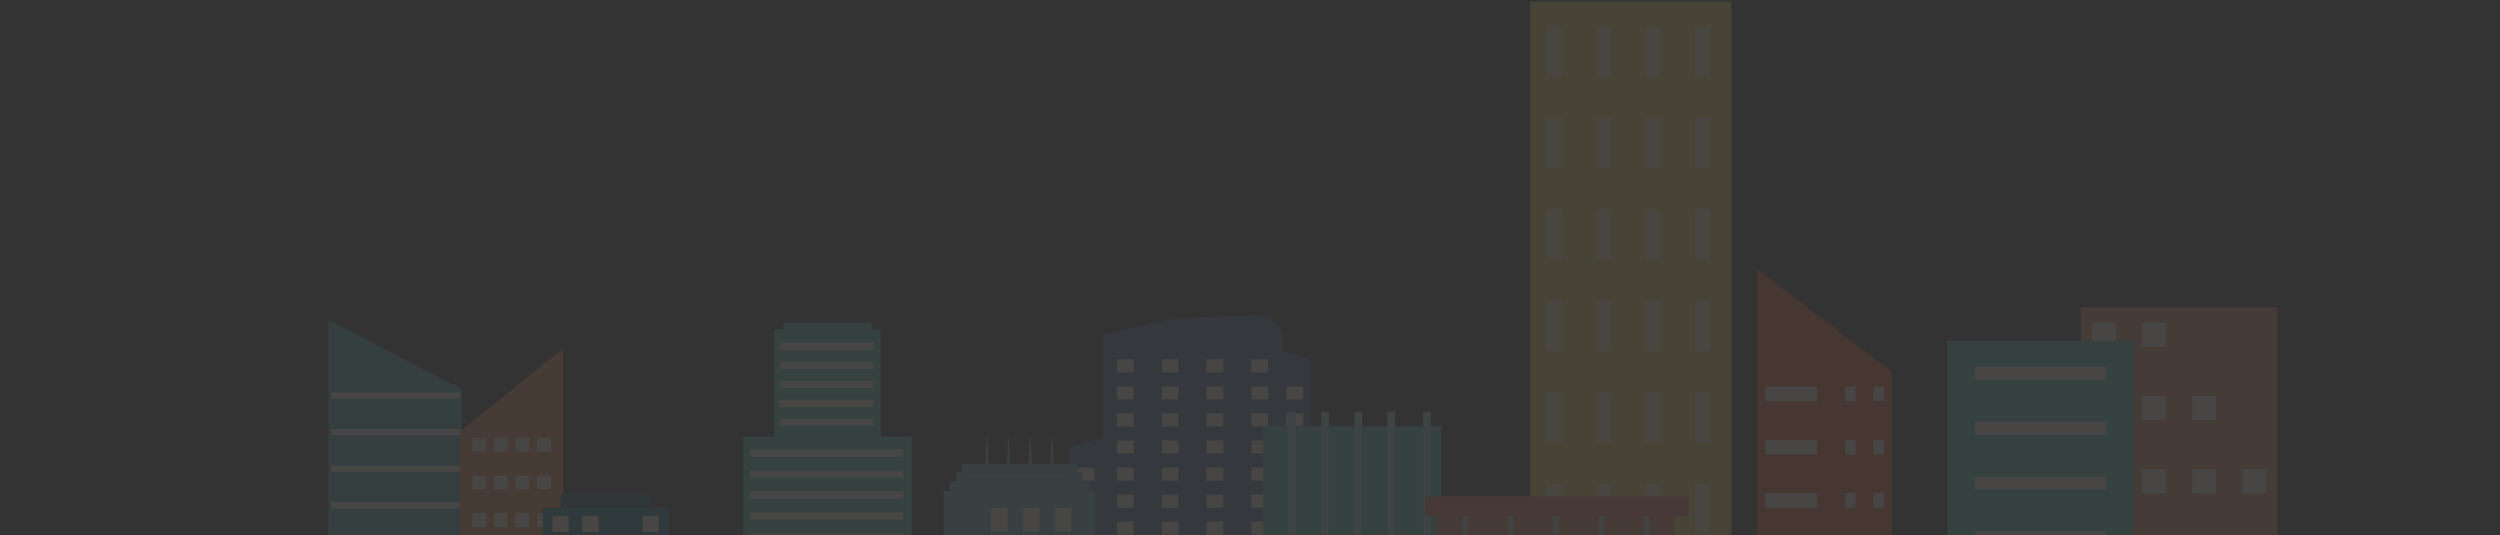 <svg width="1364" height="292" viewBox="0 0 1364 292" fill="none" xmlns="http://www.w3.org/2000/svg">
<rect x="0" y="0" width="1364" height="292" fill="#333333" stroke="none"/>
<g opacity="0.1">
<path d="M723 332.259V498H583V244.606C585.472 243.457 588.198 242.438 591.132 241.57C593.918 240.75 596.875 240.07 599.957 239.542C600.447 239.578 600.961 239.603 601.476 239.628V182.708C602.041 182.561 602.608 182.425 603.199 182.278C611.356 180.274 620.052 178.282 629.291 176.377C633.713 175.462 638.165 174.581 642.645 173.734C646.119 173.512 649.643 173.316 653.219 173.119C666.494 172.44 679.829 172.066 693.178 172V174.348C694.722 174.803 696.78 176.819 699.353 180.421C699.585 180.728 699.688 181.06 699.713 181.392C699.713 181.687 699.713 181.982 699.739 182.277C699.739 183.568 699.765 184.871 699.816 186.174C699.842 188.055 699.867 189.936 699.919 191.817C702.426 192.298 704.845 192.877 707.15 193.55C710.088 194.416 712.815 195.434 715.281 196.587V322.534C719.499 327.268 722.639 331.73 723 332.259Z" fill="#486A99"/>
<path d="M609.411 196H618.522V203.137H609.411V196ZM633.86 196H642.971V203.137H633.86V196ZM658.308 196H667.419V203.137H658.308V196ZM682.756 196H691.867V203.137H682.756V196ZM609.411 210.77H618.522V217.907H609.411V210.77ZM633.86 210.77H642.971V217.907H633.86V210.77ZM658.308 210.77H667.419V217.907H658.308V210.77ZM682.756 210.77H691.867V217.907H682.756V210.77ZM609.411 225.54H618.522V232.677H609.411V225.54ZM633.86 225.54H642.971V232.677H633.86V225.54ZM658.308 225.54H667.419V232.677H658.308V225.54ZM682.756 225.54H691.867V232.677H682.756V225.54ZM609.411 240.311H618.522V247.448H609.411V240.311ZM633.86 240.311H642.971V247.448H633.86V240.311ZM658.308 240.311H667.419V247.448H658.308V240.311ZM682.756 240.311H691.867V247.448H682.756V240.311ZM701.889 210.77H711V217.907H701.889V210.77ZM701.889 225.54H711V232.677H701.889V225.54ZM701.889 240.311H711V247.448H701.889V240.311ZM609.411 255.081H618.522V262.218H609.411V255.081ZM633.86 255.081H642.971V262.218H633.86V255.081ZM658.308 255.081H667.419V262.218H658.308V255.081ZM682.756 255.081H691.867V262.218H682.756V255.081ZM701.889 255.081H711V262.218H701.889V255.081ZM609.411 269.851H618.522V276.988H609.411V269.851ZM633.86 269.851H642.971V276.988H633.86V269.851ZM658.308 269.851H667.419V276.988H658.308V269.851ZM682.756 269.851H691.867V276.988H682.756V269.851ZM701.889 269.851H711V276.988H701.889V269.851ZM609.411 284.621H618.522V291.758H609.411V284.621ZM633.86 284.621H642.971V291.758H633.86V284.621ZM658.308 284.621H667.419V291.758H658.308V284.621ZM682.756 284.621H691.867V291.758H682.756V284.621ZM701.889 284.621H711V291.758H701.889V284.621ZM609.411 299.391H618.522V306.528H609.411V299.391ZM633.86 299.391H642.971V306.528H633.86V299.391ZM658.308 299.391H667.419V306.528H658.308V299.391ZM682.756 299.391H691.867V306.528H682.756V299.391ZM701.889 299.391H711V306.528H701.889V299.391ZM609.411 314.161H618.522V321.298H609.411V314.161ZM633.86 314.161H642.971V321.298H633.86V314.161ZM658.308 314.161H667.419V321.298H658.308V314.161ZM682.756 314.161H691.867V321.298H682.756V314.161ZM701.889 314.161H711V321.298H701.889V314.161ZM609.411 328.932H618.522V336.069H609.411V328.932ZM633.86 328.932H642.971V336.069H633.86V328.932ZM658.308 328.932H667.419V336.069H658.308V328.932ZM682.756 328.932H691.867V336.069H682.756V328.932ZM701.889 328.932H711V336.069H701.889V328.932ZM609.411 343.702H618.522V350.839H609.411V343.702ZM633.86 343.702H642.971V350.839H633.86V343.702ZM658.308 343.702H667.419V350.839H658.308V343.702ZM682.756 343.702H691.867V350.839H682.756V343.702ZM701.889 343.702H711V350.839H701.889V343.702ZM609.411 358.472H618.522V365.609H609.411V358.472ZM633.86 358.472H642.971V365.609H633.86V358.472ZM658.308 358.472H667.419V365.609H658.308V358.472ZM682.756 358.472H691.867V365.609H682.756V358.472ZM701.889 358.472H711V365.609H701.889V358.472ZM609.411 373.242H618.522V380.379H609.411V373.242ZM633.86 373.242H642.971V380.379H633.86V373.242ZM658.308 373.242H667.419V380.379H658.308V373.242ZM682.756 373.242H691.867V380.379H682.756V373.242ZM701.889 373.242H711V380.379H701.889V373.242ZM609.411 388.012H618.522V395.149H609.411V388.012ZM633.86 388.012H642.971V395.149H633.86V388.012ZM658.308 388.012H667.419V395.149H658.308V388.012ZM682.756 388.012H691.867V395.149H682.756V388.012ZM701.889 388.012H711V395.149H701.889V388.012ZM609.411 402.782H618.522V409.919H609.411V402.782ZM633.86 402.782H642.971V409.919H633.86V402.782ZM658.308 402.782H667.419V409.919H658.308V402.782ZM682.756 402.782H691.867V409.919H682.756V402.782ZM701.889 402.782H711V409.919H701.889V402.782ZM609.411 417.552H618.522V424.69H609.411V417.552ZM633.86 417.552H642.971V424.69H633.86V417.552ZM658.308 417.552H667.419V424.69H658.308V417.552ZM682.756 417.552H691.867V424.69H682.756V417.552ZM701.889 417.552H711V424.69H701.889V417.552ZM609.411 432.323H618.522V439.46H609.411V432.323ZM633.86 432.323H642.971V439.46H633.86V432.323ZM658.308 432.323H667.419V439.46H658.308V432.323ZM682.756 432.323H691.867V439.46H682.756V432.323ZM701.889 432.323H711V439.46H701.889V432.323ZM609.411 447.093H618.522V454.23H609.411V447.093ZM633.86 447.093H642.971V454.23H633.86V447.093ZM658.308 447.093H667.419V454.23H658.308V447.093ZM682.756 447.093H691.867V454.23H682.756V447.093ZM701.889 447.093H711V454.23H701.889V447.093ZM609.411 461.863H618.522V469H609.411V461.863ZM633.86 461.863H642.971V469H633.86V461.863ZM658.308 461.863H667.419V469H658.308V461.863ZM682.756 461.863H691.867V469H682.756V461.863ZM701.889 461.863H711V469H701.889V461.863ZM588 255.081H597.111V262.218H588V255.081ZM588 269.851H597.111V276.988H588V269.851ZM588 284.621H597.111V291.758H588V284.621ZM588 299.391H597.111V306.528H588V299.391ZM588 314.161H597.111V321.298H588V314.161ZM588 328.932H597.111V336.069H588V328.932ZM588 343.702H597.111V350.839H588V343.702ZM588 358.472H597.111V365.609H588V358.472ZM588 373.242H597.111V380.379H588V373.242ZM588 388.012H597.111V395.149H588V388.012ZM588 402.782H597.111V409.919H588V402.782ZM588 417.552H597.111V424.69H588V417.552ZM588 432.323H597.111V439.46H588V432.323ZM588 447.093H597.111V454.23H588V447.093ZM588 461.863H597.111V469H588V461.863Z" fill="#FEF7EA"/>
<path d="M834.798 0.818H944.643V498.431H834.798V0.818Z" fill="#FED754"/>
<path d="M852.16 41.743H844.07V14.483H852.16V41.743ZM852.16 91.645H844.07V64.383H852.16V91.645ZM852.16 141.546H844.07V114.284H852.16V141.546ZM852.16 191.448H844.07V164.186H852.16V191.448ZM852.16 241.349H844.07V214.087H852.16V241.349ZM852.16 291.25H844.07V263.988H852.16V291.25ZM879.043 41.743H870.953V14.483H879.043V41.743ZM879.043 91.645H870.953V64.383H879.043V91.645ZM879.043 141.546H870.953V114.284H879.043V141.546ZM879.043 191.448H870.953V164.186H879.043V191.448ZM879.043 241.349H870.953V214.087H879.043V241.349ZM879.043 291.25H870.953V263.988H879.043V291.25ZM905.925 41.743H897.835V14.483H905.925V41.743ZM905.925 91.645H897.835V64.383H905.925V91.645ZM905.925 141.546H897.835V114.284H905.925V141.546ZM905.925 191.448H897.835V164.186H905.925V191.448ZM905.925 241.349H897.835V214.087H905.925V241.349ZM905.925 291.25H897.835V263.988H905.925V291.25ZM932.808 41.743H924.718V14.483H932.808V41.743ZM932.808 91.645H924.718V64.383H932.808V91.645ZM932.808 141.546H924.718V114.284H932.808V141.546ZM932.808 191.448H924.718V164.186H932.808V191.448ZM932.808 241.349H924.718V214.087H932.808V241.349ZM932.808 291.25H924.718V263.988H932.808V291.25Z" fill="#FEF7C2"/>
<path d="M689.146 232.538H786.487V498.431H689.146V232.538Z" fill="#53C8B6"/>
<path d="M756.948 224.582H761.196V420.304H756.948V224.582ZM776.413 224.582H780.661V420.304H776.413V224.582ZM738.894 224.582H743.142V420.304H738.894V224.582ZM720.841 224.582H725.089V420.304H720.841V224.582ZM702.787 224.582H707.035V420.304H702.787V224.582Z" fill="#9DE0D3"/>
<path d="M1032.24 202.745V498.431H958.846V146.876L998.064 176.734L1032.24 202.745Z" fill="#F15A24"/>
<path d="M963.156 210.854H991.332V218.872H963.156V210.854ZM1006.61 210.854H1012.41V218.872H1006.61V210.854ZM1022.13 210.854H1027.93V218.872H1022.13V210.854ZM1006.61 239.914H1012.41V247.932H1006.61V239.914ZM1022.13 239.914H1027.93V247.932H1022.13V239.914ZM1006.61 268.975H1012.41V276.993H1006.61V268.975ZM1022.13 268.975H1027.93V276.993H1022.13V268.975ZM1006.61 298.035H1012.41V306.053H1006.61V298.035ZM1022.13 298.035H1027.93V306.053H1022.13V298.035ZM1006.61 327.096H1012.41V335.115H1006.61V327.096ZM1022.13 327.096H1027.93V335.115H1022.13V327.096ZM1006.61 356.156H1012.41V364.174H1006.61V356.156ZM1022.13 356.156H1027.93V364.174H1022.13V356.156ZM1006.61 385.217H1012.41V393.235H1006.61V385.217ZM1022.13 385.217H1027.93V393.235H1022.13V385.217ZM963.156 239.914H991.332V247.932H963.156V239.914ZM963.156 268.975H991.332V276.993H963.156V268.975ZM963.156 298.035H991.332V306.053H963.156V298.035ZM963.156 327.096H991.332V335.115H963.156V327.096ZM963.156 356.156H991.332V364.174H963.156V356.156ZM963.156 385.217H991.332V393.235H963.156V385.217Z" fill="#FEF7EA"/>
<path d="M783.786 280.036H913.528V498.42H783.786V280.036Z" fill="#FF8264"/>
<path d="M897.007 279.395H900.148V497.779H897.007V279.395ZM872.199 279.391H875.34V497.775H872.199V279.391ZM847.407 279.387H850.548V497.771H847.407V279.387ZM822.601 279.383H825.741V497.767H822.601V279.383ZM797.808 279.379H800.948V497.763H797.808V279.379Z" fill="#CCCCCC"/>
<path d="M921.159 281.663L777.521 281.64L777.522 270.805L921.16 270.828L921.159 281.663Z" fill="#F77157"/>
<path d="M1135.22 167.69H1242.61V498.43H1135.22V167.69Z" fill="#EC8B5E"/>
<path d="M1141.44 176.159H1154.42V189.17H1141.44V176.159ZM1168.76 176.159H1181.75V189.17H1168.76V176.159ZM1141.44 216.099H1154.42V229.109H1141.44V216.099ZM1168.76 216.099H1181.75V229.109H1168.76V216.099ZM1196.09 216.099H1209.07V229.109H1196.09V216.099ZM1141.44 256.04H1154.42V269.05H1141.44V256.04ZM1168.76 256.04H1181.75V269.05H1168.76V256.04ZM1196.09 256.04H1209.07V269.05H1196.09V256.04ZM1223.42 256.04H1236.4V269.05H1223.42V256.04ZM1141.44 295.98H1154.42V308.99H1141.44V295.98ZM1168.76 295.98H1181.75V308.99H1168.76V295.98ZM1196.09 295.98H1209.07V308.99H1196.09V295.98ZM1223.42 295.98H1236.4V308.99H1223.42V295.98Z" fill="#FEF7EA"/>
<path d="M1062.58 185.93H1164.1V498.431H1062.58V185.93Z" fill="#53C8B6"/>
<path d="M1149.11 207.065H1077.57V200.085H1149.11V207.065ZM1149.11 237.045H1077.57V230.065H1149.11V237.045ZM1149.11 267.025H1077.57V260.046H1149.11V267.025ZM1149.11 297.005H1077.57V290.026H1149.11V297.005ZM1149.11 326.985H1077.57V320.005H1149.11V326.985ZM1149.11 356.965H1077.57V349.985H1149.11V356.965ZM1077.57 379.965H1149.11V386.944H1077.57V379.965ZM1149.11 416.924H1077.57V409.945H1149.11V416.924ZM1149.11 446.904H1077.57V439.924H1149.11V446.904ZM1149.11 476.884H1077.57V469.904H1149.11V476.884Z" fill="#FEF7EA"/>
<path d="M254.534 498.431H179.25V174.544L246.5 209.482L251.959 212.32L254.534 498.431Z" fill="#43ADB8"/>
<path d="M180.551 214.198H251.037V217.593H180.551V214.198ZM180.551 234.12H251.037V237.515H180.551V234.12ZM180.551 254.042H251.037V257.437H180.551V254.042ZM180.551 273.964H251.037V277.359H180.551V273.964ZM180.551 293.885H251.037V297.28H180.551V293.885ZM180.551 313.807H251.037V317.202H180.551V313.807ZM180.551 333.729H251.037V337.124H180.551V333.729ZM180.551 353.651H251.037V357.046H180.551V353.651ZM180.551 373.573H251.037V376.968H180.551V373.573ZM180.551 393.495H251.037V396.89H180.551V393.495ZM180.551 413.417H251.037V416.812H180.551V413.417ZM180.551 433.339H251.037V436.734H180.551V433.339ZM180.551 453.261H251.037V456.656H180.551V453.261Z" fill="#FEF7EA"/>
<path d="M497.495 351.533V238.239H480.55V179.653H475.556V176H427.444V179.653H422.45V238.239H405.505V351.533H398V498H505V351.533H497.495Z" fill="#53C8B6"/>
<path d="M457.462 359.011H402V362.895H500V359.011H457.462ZM457.462 190.884H476.568V187H425.431V190.884H444.538H457.462ZM457.462 201.256H476.568V197.371H425.431V201.256H444.538H457.462ZM457.462 211.628H476.568V207.744H425.431V211.628H444.538H457.462ZM457.462 222H476.568V218.102H425.431V222H444.538H457.462ZM457.462 232.372H476.568V228.474H425.431V232.372H444.538H457.462ZM457.462 249.135H492.828V245.25H409.172V249.135H444.538H457.462ZM457.462 260.567H492.828V256.669H409.172V260.567H444.538H457.462ZM457.462 271.986H492.828V268.102H409.172V271.986H444.538H457.462ZM457.462 283.418H492.828V279.52H409.172V283.418H444.538H457.462ZM457.462 294.837H492.828V290.953H409.172V294.837H444.538H457.462ZM457.462 306.256H492.828V302.372H409.172V306.256H444.538H457.462ZM457.462 317.689H492.828V313.804H409.172V317.689H444.538H457.462ZM457.462 329.107H492.828V325.223H409.172V329.107H444.538H457.462ZM457.462 340.54H492.828V336.642H409.172V340.54H444.538H457.462ZM444.538 370.926H402V374.81H500V370.926H457.462H444.538ZM444.538 382.826H402V386.725H500V382.826H457.462H444.538ZM444.538 394.741H402V398.626H500V394.741H457.462H444.538ZM444.538 406.655H402V410.54H500V406.655H457.462H444.538ZM444.538 418.557H402V422.455H500V418.557H457.462H444.538ZM444.538 430.471H402V434.355H500V430.471H457.462H444.538ZM444.538 442.386H402V446.27H500V442.386H457.462H444.538ZM444.538 454.3H402V458.185H500V454.3H457.462H444.538ZM444.538 466.201H402V470.099H500V466.201H457.462H444.538ZM444.538 478.116H402V482H500V478.116H457.462H444.538Z" fill="#FEF7EA"/>
<path d="M537.478 253.142L538.233 238.548C538.258 238.513 538.29 238.483 538.327 238.462C538.365 238.44 538.407 238.428 538.45 238.424C538.603 238.416 538.69 238.541 538.695 238.548L539.45 253.142H537.478ZM549.304 253.142L550.059 238.548C550.084 238.513 550.116 238.483 550.153 238.462C550.191 238.44 550.233 238.428 550.276 238.424C550.429 238.416 550.516 238.541 550.521 238.548L551.276 253.142H549.304ZM561.13 253.142L561.885 238.548C561.91 238.513 561.942 238.483 561.979 238.462C562.017 238.44 562.059 238.428 562.102 238.424C562.255 238.416 562.342 238.541 562.347 238.548L563.102 253.142H561.13ZM572.956 253.142L573.711 238.548C573.736 238.513 573.768 238.483 573.805 238.462C573.843 238.44 573.885 238.428 573.928 238.424C574.081 238.416 574.168 238.541 574.173 238.548L574.928 253.142H572.956ZM518.341 262.548H594.063V268.25H518.341V262.548Z" fill="#6BB4CE"/>
<path d="M521.726 257.811H590.678V263.004H521.726V257.811Z" fill="#6BB4CE"/>
<path d="M524.747 253.142H587.657V257.88H524.747V253.142ZM514.916 267.912H597.489V498.431H514.916V267.912Z" fill="#6BB4CE"/>
<path d="M523.377 445.412H532.441V458.236H523.377V445.412ZM540.705 445.412H549.769V458.236H540.705V445.412ZM558.033 445.412H567.097V458.236H558.033V445.412ZM575.362 445.412H584.426V458.236H575.362V445.412ZM523.377 377.379H532.441V390.203H523.377V377.379ZM540.705 377.379H549.769V390.203H540.705V377.379ZM558.033 377.379H567.097V390.203H558.033V377.379ZM575.362 377.379H584.426V390.203H575.362V377.379ZM523.377 357.341H532.441V370.165H523.377V357.341ZM540.705 357.341H549.769V370.165H540.705V357.341ZM575.362 357.341H584.426V370.165H575.362V357.341ZM558.033 357.341H567.097V370.165H558.033V357.341ZM540.705 337.302H549.769V350.128H540.705V337.302ZM558.033 337.302H567.097V350.128H558.033V337.302ZM540.705 317.264H549.769V330.089H540.705V317.264ZM558.033 317.264H567.097V330.089H558.033V317.264ZM575.362 317.264H584.426V330.089H575.362V317.264ZM540.705 297.227H549.769V310.051H540.705V297.227ZM575.362 297.227H584.426V310.051H575.362V297.227ZM540.705 277.188H549.769V290.012H540.705V277.188ZM558.033 277.188H567.097V290.012H558.033V277.188ZM575.362 277.188H584.426V290.012H575.362V277.188ZM523.377 422.167H532.441V434.991H523.377V422.167ZM558.033 422.167H567.097V434.991H558.033V422.167ZM575.362 422.167H584.426V434.991H575.362V422.167ZM523.377 398.923H532.441V411.747H523.377V398.923ZM540.705 398.923H549.769V411.747H540.705V398.923ZM558.033 398.923H567.097V411.747H558.033V398.923Z" fill="#FEF7EA"/>
<path d="M307.267 190.046V498.45H251.037V235.512L307.267 190.046Z" fill="#FF8043"/>
<path d="M257.815 238.996H265.179V246.376H257.815V238.996ZM269.585 238.996H276.949V246.376H269.585V238.996ZM281.355 238.996H288.719V246.376H281.355V238.996ZM293.125 238.996H300.489V246.376H293.125V238.996ZM257.815 259.552H265.179V266.932H257.815V259.552ZM269.585 259.552H276.949V266.932H269.585V259.552ZM281.355 259.552H288.719V266.932H281.355V259.552ZM293.125 259.552H300.489V266.932H293.125V259.552ZM257.815 280.108H265.179V287.488H257.815V280.108ZM269.585 280.108H276.949V287.488H269.585V280.108ZM281.355 280.108H288.719V287.488H281.355V280.108ZM293.125 280.108H300.489V287.488H293.125V280.108ZM257.815 300.664H265.179V308.044H257.815V300.664ZM269.585 300.664H276.949V308.044H269.585V300.664ZM281.355 300.664H288.719V308.044H281.355V300.664ZM293.125 300.664H300.489V308.044H293.125V300.664ZM257.815 321.219H265.179V328.599H257.815V321.219ZM269.585 321.219H276.949V328.599H269.585V321.219ZM281.355 321.219H288.719V328.599H281.355V321.219ZM293.125 321.219H300.489V328.599H293.125V321.219ZM257.815 341.775H265.179V349.155H257.815V341.775ZM269.585 341.775H276.949V349.155H269.585V341.775ZM281.355 341.775H288.719V349.155H281.355V341.775ZM293.125 341.775H300.489V349.155H293.125V341.775Z" fill="#FEF7EA"/>
<path d="M296.082 276.914H364.715V498.431H296.082V276.914Z" fill="#167382"/>
<path d="M306.013 269.537H354.783V276.914H306.013V269.537Z" fill="#0A596B"/>
<path d="M359.356 290.284H350.576V281.486H359.356V290.284ZM326.598 290.284H317.818V281.486H326.598V290.284ZM310.22 290.284H301.44V281.486H310.22V290.284ZM359.356 307.445H350.576V298.645H359.356V307.445ZM342.978 307.445H334.198V298.645H342.978V307.445ZM326.598 307.445H317.818V298.645H326.598V307.445ZM310.22 307.445H301.44V298.645H310.22V307.445ZM359.356 324.604H350.576V315.805H359.356V324.604ZM342.978 324.604H334.198V315.805H342.978V324.604ZM326.598 324.604H317.818V315.805H326.598V324.604ZM342.978 341.763H334.198V332.965H342.978V341.763ZM342.978 360.623H334.198V351.823H342.978V360.623ZM310.22 360.623H301.44V351.823H310.22V360.623ZM359.356 360.623H350.576V351.823H359.356V360.623ZM326.598 360.623H317.818V351.823H326.598V360.623ZM342.978 379.48H334.198V370.681H342.978V379.48ZM325.228 379.48H316.448V370.681H325.228V379.48ZM310.22 398.339H301.44V389.54H310.22V398.339ZM359.356 398.339H350.576V389.54H359.356V398.339ZM342.978 417.198H334.198V408.399H342.978V417.198ZM310.403 417.198H301.623V408.399H310.403V417.198ZM342.978 436.056H334.198V427.256H342.978V436.056ZM326.598 436.056H317.818V427.256H326.598V436.056ZM310.403 436.056H301.623V427.256H310.403V436.056ZM342.978 454.915H334.198V446.115H342.978V454.915ZM359.356 454.915H350.576V446.115H359.356V454.915ZM342.978 473.773H334.198V464.973H342.978V473.773ZM359.356 473.773H350.576V464.973H359.356V473.773ZM325.228 473.773H316.448V464.973H325.228V473.773ZM326.598 341.763H317.818V332.965H326.598V341.763ZM310.22 341.763H301.44V332.965H310.22V341.763Z" fill="#FEF7EA"/>
</g>
</svg>
